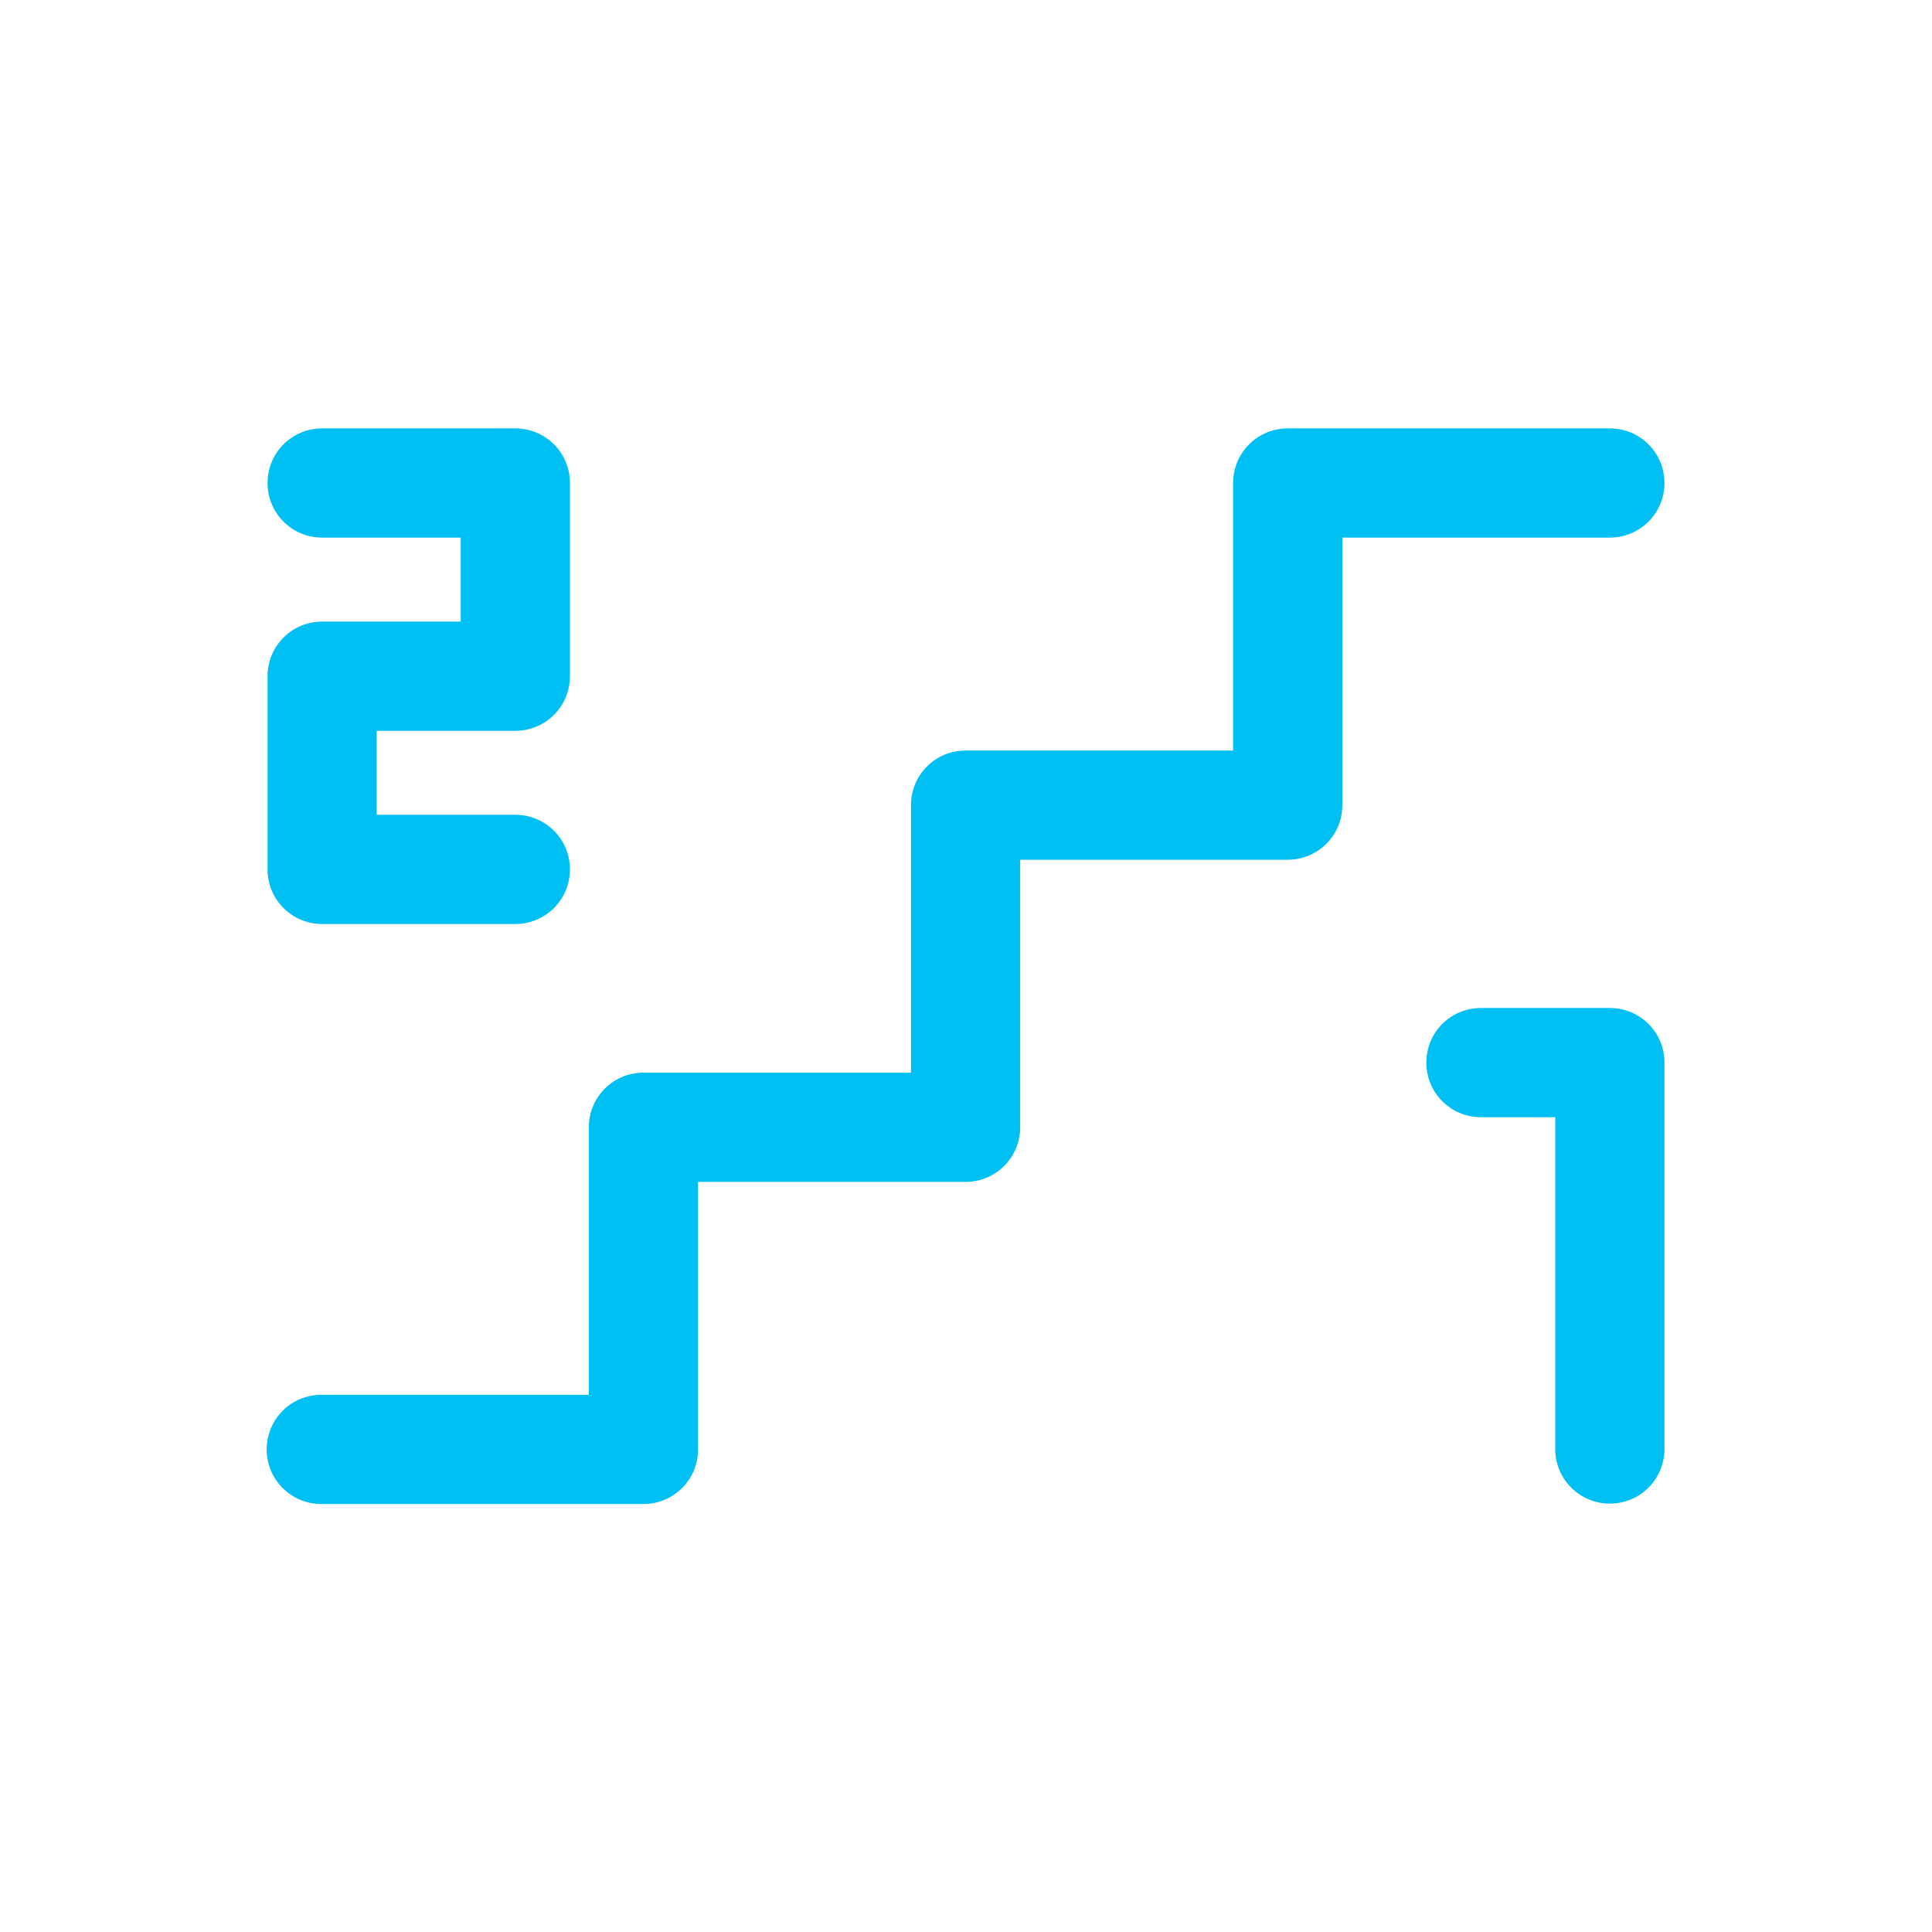 <?xml version="1.0" encoding="UTF-8"?>
<svg id="_レイヤー_2" data-name="レイヤー 2" xmlns="http://www.w3.org/2000/svg" viewBox="0 0 46 46">
  <defs>
    <style>
      .cls-1 {
        fill: none;
      }

      .cls-1, .cls-2 {
        stroke-width: 0px;
      }

      .cls-2 {
        fill: #00c0f3;
      }
    </style>
  </defs>
  <g id="_ボタン" data-name="ボタン">
    <g>
      <rect class="cls-1" width="46" height="46"/>
      <g>
        <path class="cls-2" d="m39.63,11.5c0-.72-.58-1.3-1.3-1.3h-7.67c-.72,0-1.3.58-1.3,1.3v6.37h-6.37c-.72,0-1.3.58-1.3,1.3v6.37h-6.37c-.72,0-1.3.58-1.3,1.3v6.37h-6.37c-.72,0-1.3.58-1.3,1.3s.58,1.3,1.3,1.3h7.67c.72,0,1.3-.58,1.3-1.3v-6.37h6.37c.72,0,1.3-.58,1.3-1.3v-6.37h6.37c.72,0,1.3-.58,1.3-1.3v-6.37h6.37c.72,0,1.3-.58,1.3-1.3Z"/>
        <path class="cls-2" d="m38.33,24h-3.07c-.72,0-1.3.58-1.3,1.3s.58,1.3,1.3,1.3h1.77v7.9c0,.72.58,1.3,1.3,1.3s1.3-.58,1.3-1.3v-9.2c0-.72-.58-1.3-1.3-1.3Z"/>
        <path class="cls-2" d="m7.67,22h4.6c.72,0,1.3-.58,1.3-1.3s-.58-1.3-1.3-1.3h-3.3v-2h3.3c.72,0,1.3-.58,1.3-1.3v-4.6c0-.72-.58-1.3-1.3-1.3h-4.6c-.72,0-1.3.58-1.3,1.3s.58,1.3,1.3,1.3h3.3v2h-3.3c-.72,0-1.3.58-1.3,1.3v4.6c0,.72.58,1.3,1.3,1.3Z"/>
      </g>
    </g>
  </g>
</svg>